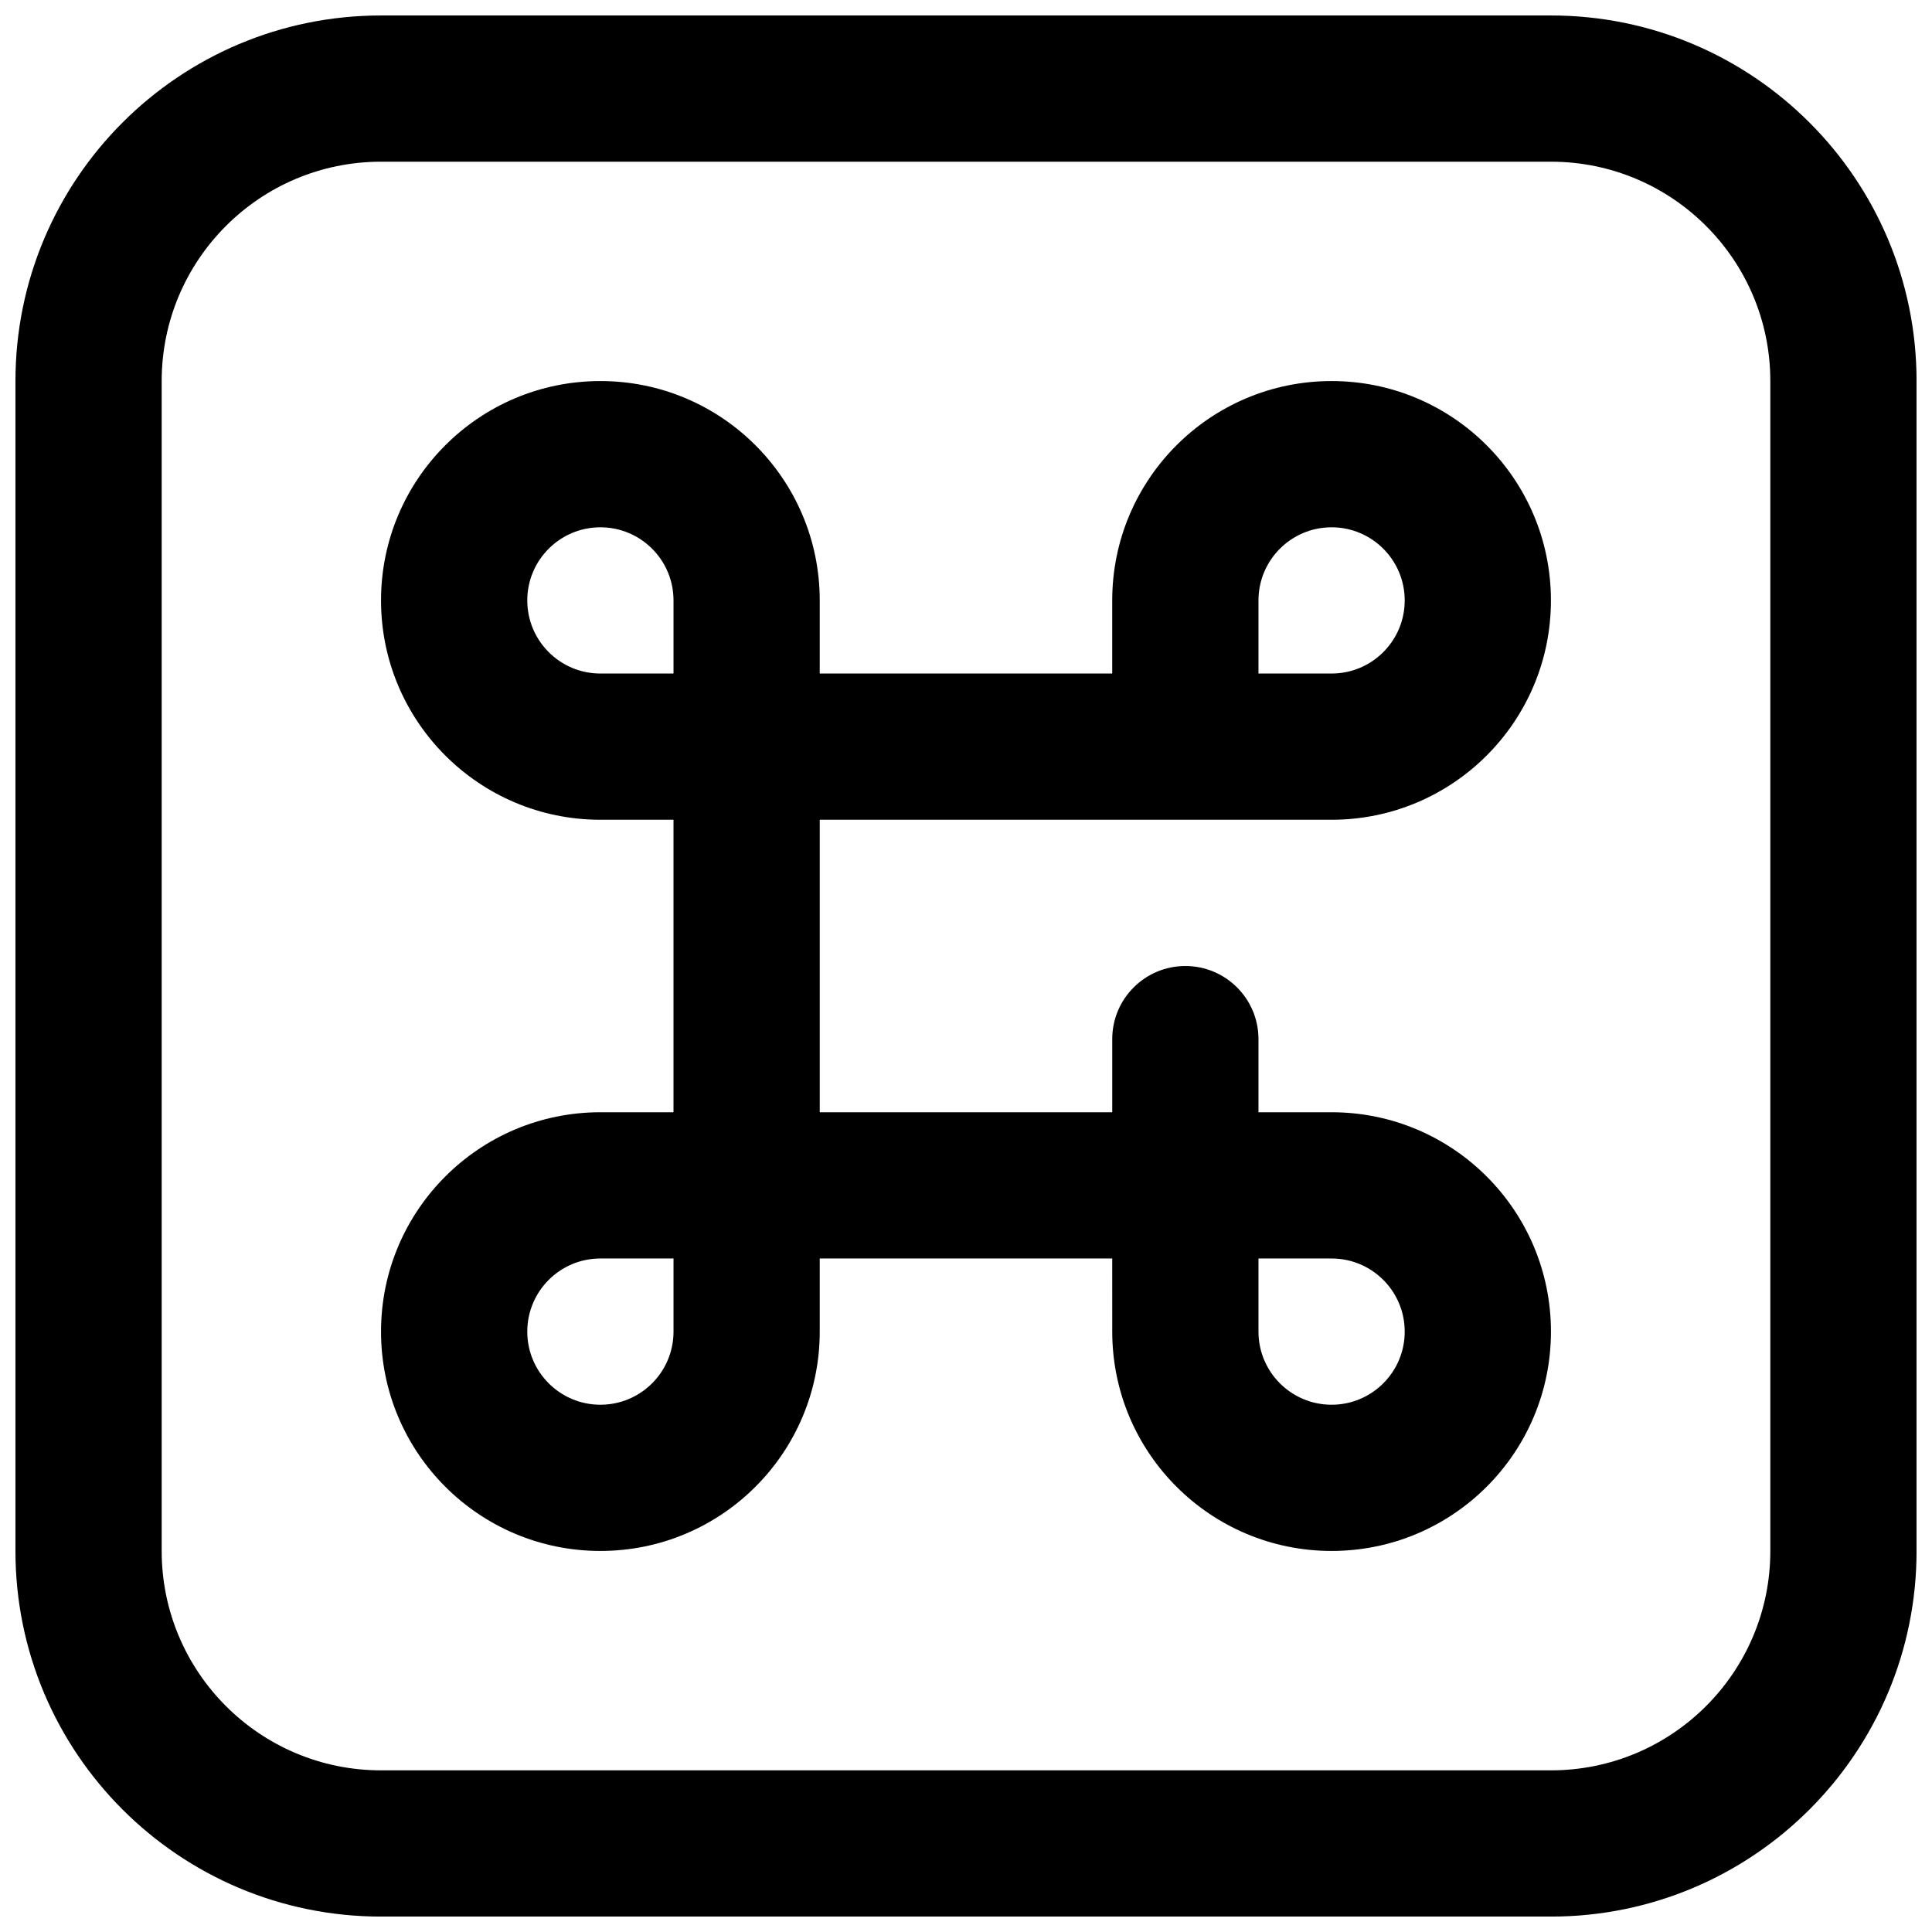 <?xml version="1.0" encoding="UTF-8"?>
<!-- Uploaded to: SVG Find, www.svgrepo.com, Generator: SVG Find Mixer Tools -->
<svg width="800px" height="800px" version="1.1" viewBox="144 144 512 512" xmlns="http://www.w3.org/2000/svg">
 <defs>
  <clipPath id="a">
   <path d="m148.09 148.09h503.81v503.81h-503.81z"/>
  </clipPath>
 </defs>
 <g clip-path="url(#a)">
  <path d="m438.75 477.51h-77.512v19.379c0 32.105-26.023 58.129-58.129 58.129s-58.133-26.023-58.133-58.129 26.027-58.133 58.133-58.133h19.375v-77.512h-19.375c-32.105 0-58.133-26.023-58.133-58.129s26.027-58.133 58.133-58.133 58.129 26.027 58.129 58.133v19.375h77.512v-19.375c0-32.105 26.027-58.133 58.133-58.133s58.129 26.027 58.129 58.133-26.023 58.129-58.129 58.129h-135.64v77.512h77.512v-19.379c0-10.699 8.676-19.375 19.375-19.375 10.703 0 19.379 8.676 19.379 19.375v19.379h19.379c32.105 0 58.129 26.027 58.129 58.133s-26.023 58.129-58.129 58.129-58.133-26.023-58.133-58.129zm-193.77-329.41h310.04c53.512 0 96.887 43.379 96.887 96.887v310.04c0 53.512-43.375 96.887-96.887 96.887h-310.04c-53.508 0-96.887-43.375-96.887-96.887v-310.04c0-53.508 43.379-96.887 96.887-96.887zm0 38.754c-32.105 0-58.133 26.027-58.133 58.133v310.04c0 32.105 26.027 58.133 58.133 58.133h310.04c32.105 0 58.133-26.027 58.133-58.133v-310.04c0-32.105-26.027-58.133-58.133-58.133zm77.508 135.64v-19.375c0-10.703-8.676-19.379-19.375-19.379-10.703 0-19.379 8.676-19.379 19.379 0 10.699 8.676 19.375 19.379 19.375zm0 155.02h-19.375c-10.703 0-19.379 8.676-19.379 19.379 0 10.699 8.676 19.375 19.379 19.375 10.699 0 19.375-8.676 19.375-19.375zm155.02-155.02h19.379c10.699 0 19.375-8.676 19.375-19.375 0-10.703-8.676-19.379-19.375-19.379-10.703 0-19.379 8.676-19.379 19.379zm0 155.02v19.379c0 10.699 8.676 19.375 19.379 19.375 10.699 0 19.375-8.676 19.375-19.375 0-10.703-8.676-19.379-19.375-19.379z"/>
 </g>
</svg>